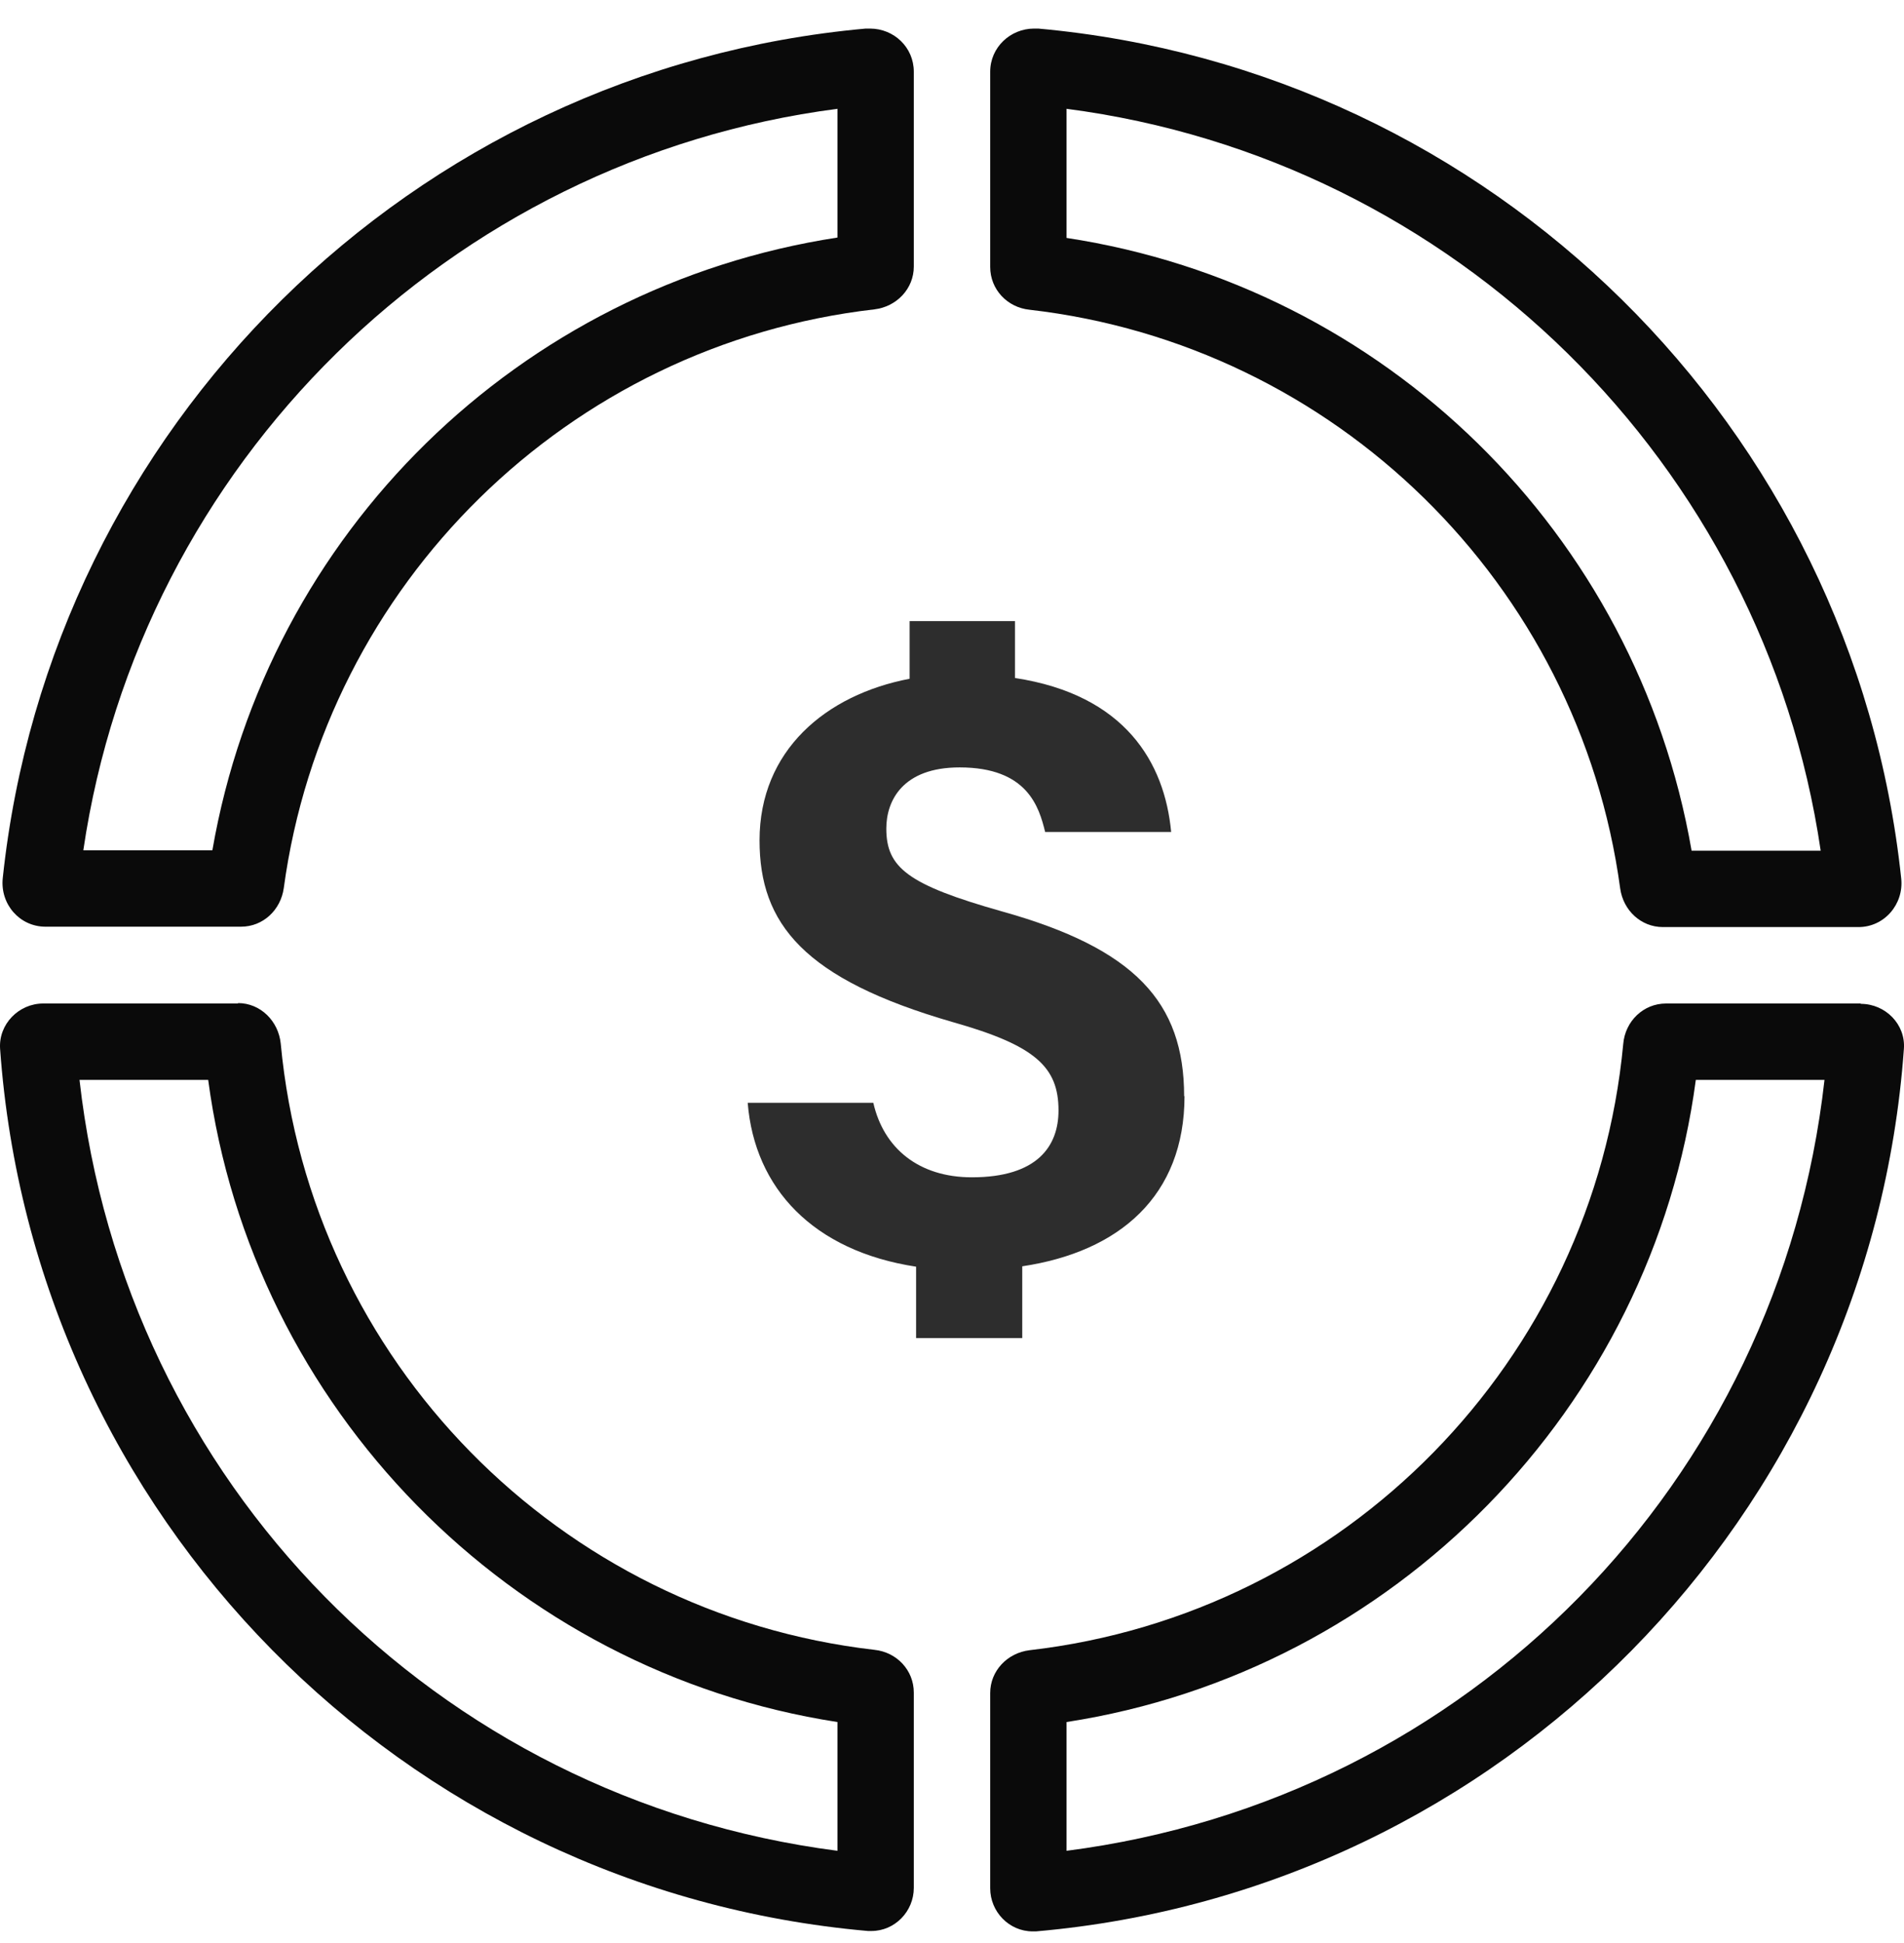 <svg width="50" height="51" viewBox="0 0 50 51" fill="none" xmlns="http://www.w3.org/2000/svg">
<path d="M21.992 2.856V6.235C13.629 7.519 7.021 13.986 5.577 22.319H2.188C3.682 12.171 11.804 4.18 21.992 2.856ZM22.844 0.75C22.844 0.75 22.774 0.75 22.734 0.75C10.831 1.823 1.326 11.209 0.072 23.051C0.002 23.732 0.514 24.324 1.195 24.324H6.329C6.911 24.324 7.372 23.883 7.452 23.311C8.535 15.33 14.922 9.043 22.964 8.12C23.546 8.05 23.997 7.579 23.997 6.997V1.883C23.997 1.242 23.476 0.75 22.844 0.75Z" fill="#0A0A0A"/>
<path d="M28.008 2.856C38.195 4.18 46.317 12.171 47.812 22.329H44.422C42.978 13.996 36.37 7.519 28.008 6.245V2.866M27.156 0.75C26.534 0.75 26.003 1.242 26.003 1.883V7.007C26.003 7.599 26.454 8.07 27.035 8.13C35.067 9.053 41.464 15.33 42.547 23.321C42.627 23.893 43.089 24.334 43.67 24.334H48.804C49.486 24.334 49.997 23.732 49.927 23.061C48.674 11.209 39.168 1.823 27.266 0.75C27.226 0.75 27.196 0.75 27.156 0.75Z" fill="#0A0A0A"/>
<path d="M47.912 28.345C46.728 38.913 38.556 47.226 28.008 48.58V45.2C36.601 43.877 43.389 36.958 44.533 28.345H47.902M48.864 26.34H43.751C43.159 26.34 42.678 26.801 42.627 27.402C41.845 35.725 35.318 42.363 27.035 43.315C26.454 43.386 26.003 43.857 26.003 44.438V49.562C26.003 50.184 26.504 50.695 27.116 50.695C27.146 50.695 27.176 50.695 27.206 50.695C39.419 49.633 49.115 39.806 49.997 27.533C50.047 26.891 49.516 26.349 48.864 26.349V26.34Z" fill="#0A0A0A"/>
<path d="M5.467 28.345C6.62 36.958 13.408 43.877 21.992 45.2V48.58C11.443 47.216 3.281 38.913 2.088 28.345H5.457M6.249 26.34H1.135C0.493 26.34 -0.038 26.881 0.002 27.523C0.874 39.796 10.571 49.612 22.794 50.685C22.824 50.685 22.854 50.685 22.884 50.685C23.496 50.685 23.997 50.174 23.997 49.552V44.428C23.997 43.837 23.546 43.365 22.964 43.305C14.692 42.353 8.154 35.725 7.372 27.392C7.312 26.801 6.841 26.329 6.249 26.329V26.34Z" fill="#0A0A0A"/>
<path d="M31.096 28.776C31.096 26.299 29.793 24.896 26.313 23.923C23.827 23.221 23.275 22.77 23.275 21.747C23.275 21.025 23.696 20.143 25.2 20.143C26.985 20.143 27.286 21.186 27.446 21.837H30.755C30.585 20.022 29.552 18.238 26.654 17.796V16.302H23.887V17.816C21.681 18.238 19.946 19.701 19.946 22.058C19.946 24.244 21.099 25.698 25.03 26.831C27.186 27.442 27.797 28.004 27.797 29.147C27.797 30.08 27.246 30.902 25.521 30.902C24.127 30.902 23.205 30.14 22.934 28.947H19.635C19.816 31.193 21.36 32.837 24.057 33.248V35.123H26.845V33.238C29.392 32.857 31.106 31.393 31.106 28.766L31.096 28.776Z" fill="#2D2D2D"/>
</svg>
